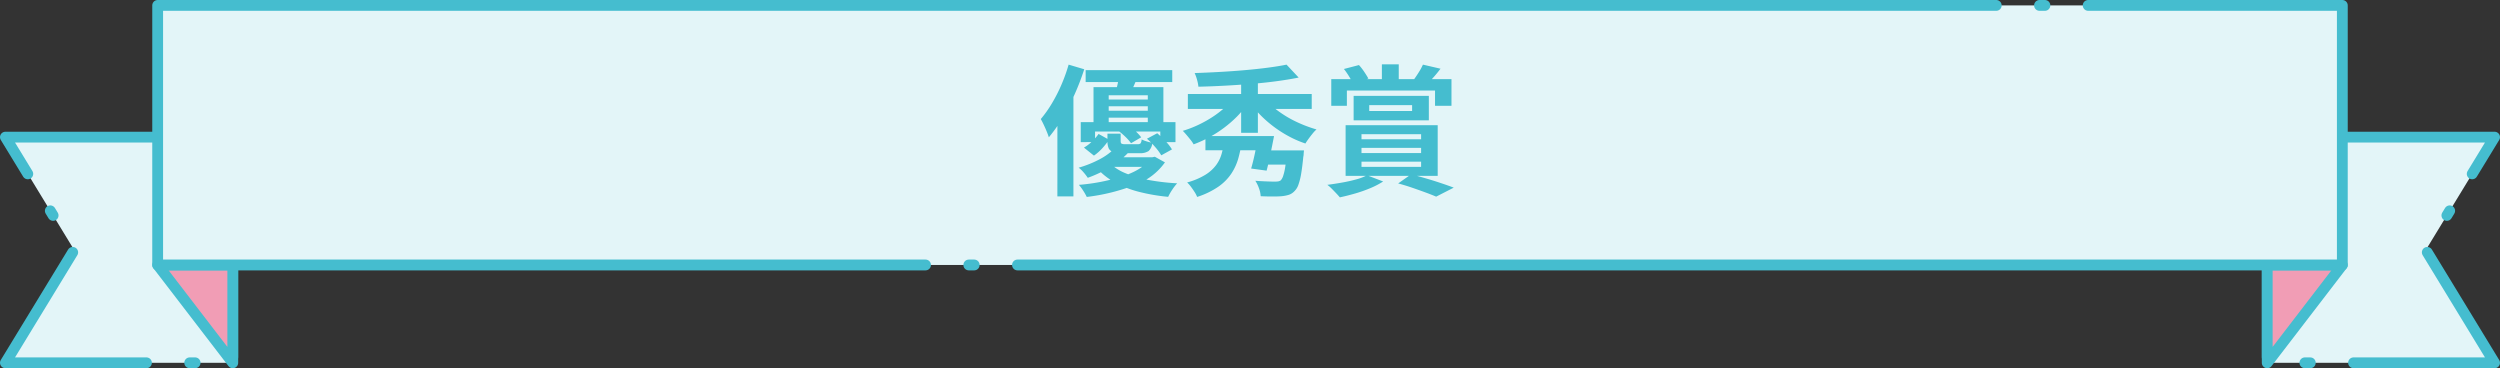 <svg xmlns="http://www.w3.org/2000/svg" width="462.314" height="68.093" viewBox="0 0 462.314 68.093">
  <rect x="0" y="0" width="462.314" height="68.093" fill="#333333" stroke="none"/>
  <g id="title02" transform="translate(-451.843 -2241)">
    <g id="グループ_97" data-name="グループ 97" transform="translate(18.184 2399.919)">
      <g id="グループ_95" data-name="グループ 95" transform="translate(-70)">
        <path id="パス_1024" data-name="パス 1024" d="M546.705-133.559H504.659l12.717,20.866L504.659-91.827h42.046Z" fill="#e3f5f8" stroke="#45bdcf" stroke-linecap="round" stroke-linejoin="round" stroke-width="2" stroke-dasharray="50 8 1 8"/>
        <path id="パス_1025" data-name="パス 1025" d="M532.815-109.919h13.89v18.093Z" fill="#f19db5" stroke="#45bdcf" stroke-linecap="round" stroke-linejoin="round" stroke-width="2"/>
      </g>
      <g id="グループ_96" data-name="グループ 96" transform="translate(70)">
        <path id="パス_1026" data-name="パス 1026" d="M782.926-133.559h42.046l-12.717,20.866,12.717,20.866H782.926Z" fill="#e3f5f8" stroke="#45bdcf" stroke-linecap="round" stroke-linejoin="round" stroke-width="2" stroke-dasharray="50 8 1 8"/>
        <path id="パス_1027" data-name="パス 1027" d="M796.817-109.919h-13.89v18.093Z" fill="#f19db5" stroke="#45bdcf" stroke-linecap="round" stroke-linejoin="round" stroke-width="2"/>
      </g>
      <path id="合体_1" data-name="合体 1" d="M532.815-157.919h404v48h-404Z" transform="translate(-70)" fill="#e3f5f8" stroke="#45bdcf" stroke-linecap="round" stroke-linejoin="round" stroke-width="2" stroke-dasharray="340 8 1 8"/>
    </g>
    <path id="パス_4752" data-name="パス 4752" d="M-30.394-21.034h16.016v2.21H-30.394Zm3.042,5.434h9.8v1.248h-9.8Zm0,2.08h9.8v1.274h-9.8Zm-1.586-4.368h12.922v7.2H-18.9V-16.38H-26.13v5.694h-2.808ZM-31.3-11.414H-13.78v3.692h-2.808v-1.95H-28.652v1.95H-31.3ZM-28-9.23l1.924,1.066A12.9,12.9,0,0,1-27.3-6.6a8.9,8.9,0,0,1-1.56,1.378l-1.846-1.482A7.532,7.532,0,0,0-29.2-7.852,9.281,9.281,0,0,0-28-9.23Zm1.638-.052h2.444V-7.93q0,.39.169.494a1.5,1.5,0,0,0,.689.1h2.288a.712.712,0,0,0,.533-.156,1.389,1.389,0,0,0,.195-.728,5.371,5.371,0,0,0,.923.364,8.042,8.042,0,0,0,1.053.26,2.254,2.254,0,0,1-.676,1.521,2.785,2.785,0,0,1-1.69.4h-2.99a6.629,6.629,0,0,1-1.82-.2,1.334,1.334,0,0,1-.884-.689,3.288,3.288,0,0,1-.234-1.378Zm2.054-.494,1.768-1.014A9.29,9.29,0,0,1-21.19-9.763a7.419,7.419,0,0,1,1.066,1.157L-22-7.514a8.066,8.066,0,0,0-1-1.144A11.426,11.426,0,0,0-24.31-9.776Zm5.252,1.43,1.9-1.014q.754.65,1.547,1.482A8.269,8.269,0,0,1-14.43-6.37l-1.976,1.092A10.4,10.4,0,0,0-17.55-6.825,14.741,14.741,0,0,0-19.058-8.346Zm-6.11,1.924,2.73.572a16.058,16.058,0,0,1-3.211,2.639A23.451,23.451,0,0,1-30-1.118a9.493,9.493,0,0,0-.78-1.014,5.028,5.028,0,0,0-.91-.858,19.8,19.8,0,0,0,3.939-1.586A11.534,11.534,0,0,0-25.168-6.422Zm6.5,1.508h.572l.494-.1,1.872,1.04A11.477,11.477,0,0,1-21.1.13a36.043,36.043,0,0,1-9.087,2.288,10.6,10.6,0,0,0-.65-1.144A8.949,8.949,0,0,0-31.642.182a35.756,35.756,0,0,0,8.45-1.7q3.38-1.209,4.524-2.925Zm-7.384.962a8.962,8.962,0,0,0,3,1.976A20.644,20.644,0,0,0-18.733-.715,40.892,40.892,0,0,0-13.468-.1a8.882,8.882,0,0,0-.923,1.2,9.705,9.705,0,0,0-.741,1.3,34.7,34.7,0,0,1-5.486-.949A18.709,18.709,0,0,1-25.129-.351,12.281,12.281,0,0,1-28.5-3.12Zm.39-.962h7.722v1.768H-27.4Zm1.43-15.106,3.38.39q-.338.832-.663,1.56t-.559,1.274l-2.7-.468q.182-.65.338-1.4A11.8,11.8,0,0,0-24.232-20.02Zm-9.308-2.028,2.886.858a46.115,46.115,0,0,1-1.755,4.576,42.384,42.384,0,0,1-2.249,4.381,26.1,26.1,0,0,1-2.548,3.627q-.1-.364-.364-1.014t-.572-1.3q-.312-.65-.546-1.066a21.672,21.672,0,0,0,2.015-2.834,28.945,28.945,0,0,0,1.781-3.471A30.946,30.946,0,0,0-33.54-22.048Zm-2.08,7.15,2.886-2.886.078.052V2.314H-35.62Zm24.128-1.716H11.414v2.756H-11.492Zm3.25,7.774H2.366v2.626H-8.242Zm6.6-11.284H1.456V-9.438H-1.638Zm-1.456,4.29L-.468-14.82A15.958,15.958,0,0,1-2.4-12.454,21.574,21.574,0,0,1-4.81-10.361,21.89,21.89,0,0,1-7.527-8.619a22.226,22.226,0,0,1-2.9,1.313A5.6,5.6,0,0,0-11-8.151q-.364-.455-.741-.9t-.689-.754a19.933,19.933,0,0,0,2.769-1.053,22.109,22.109,0,0,0,2.6-1.43,18.347,18.347,0,0,0,2.249-1.69A11.73,11.73,0,0,0-3.094-15.834Zm5.85,0a12.439,12.439,0,0,0,2.47,2.366,20.012,20.012,0,0,0,3.341,1.989A24.4,24.4,0,0,0,12.3-10.062a5.764,5.764,0,0,0-.728.767q-.39.481-.741.962t-.585.871A19.374,19.374,0,0,1,7.332-8.71a21.987,21.987,0,0,1-2.743-1.716,21.668,21.668,0,0,1-2.431-2.067A17.043,17.043,0,0,1,.182-14.82Zm4-6.214L9-19.656q-1.95.39-4.212.689t-4.693.494q-2.431.195-4.888.325t-4.745.182a7.787,7.787,0,0,0-.26-1.3,6.882,6.882,0,0,0-.442-1.222q2.262-.078,4.615-.208t4.6-.325q2.249-.195,4.251-.455T6.76-22.048ZM-4.732-8.008h3.25a24.865,24.865,0,0,1-.663,3.237A10.11,10.11,0,0,1-3.458-1.885,9.224,9.224,0,0,1-5.863.533,15.107,15.107,0,0,1-9.776,2.418a5.008,5.008,0,0,0-.481-.923q-.325-.507-.676-.975a5.781,5.781,0,0,0-.689-.78A13.013,13.013,0,0,0-8.255-1.677a7.189,7.189,0,0,0,2-1.807A6.533,6.533,0,0,0-5.226-5.629,21.026,21.026,0,0,0-4.732-8.008Zm11.57,1.82H9.984l-.026.221q-.026.221-.039.507a2.093,2.093,0,0,1-.065.468q-.182,1.9-.4,3.159A11.432,11.432,0,0,1,8.944.182a3,3,0,0,1-.7,1.144,2.54,2.54,0,0,1-1.066.7,6.69,6.69,0,0,1-1.352.26q-.6.052-1.651.052t-2.2-.052A5.008,5.008,0,0,0,1.664.832a6.61,6.61,0,0,0-.676-1.4q1.066.078,2.106.117T4.6-.416a4.012,4.012,0,0,0,.611-.039,1.2,1.2,0,0,0,.481-.2,2.251,2.251,0,0,0,.442-.819A9.719,9.719,0,0,0,6.513-3.12q.169-1.066.3-2.678Zm-3.874,0h4.6v2.626H2.184ZM1.482-8.84H4.446Q4.134-7.228,3.77-5.46t-.7,3.016l-2.86-.39Q.572-4.056.923-5.72T1.482-8.84ZM24.388-22.1h3.12v4.29h-3.12Zm-9.36,2.73h22.23v4.94H34.216v-2.834h-16.3v2.834H15.028Zm7.02,4.81v1.092h7.93V-14.56Zm-2.886-1.716h13.91v4.524H19.162Zm-1.794-4.966,2.782-.728a10.772,10.772,0,0,1,.988,1.274q.468.7.754,1.222l-2.86.936a10.749,10.749,0,0,0-.7-1.313A13.922,13.922,0,0,0,17.368-21.242Zm14.612-.806,3.25.754q-.624.832-1.248,1.534t-1.118,1.222l-2.574-.728q.442-.6.936-1.391A11.022,11.022,0,0,0,31.98-22.048ZM20.618-6.656v.962H31.642v-.962Zm0,2.548v.962H31.642v-.962Zm0-5.07v.936H31.642v-.936ZM17.68-10.842H34.71v9.36H17.68Zm3.952,9.256,2.99,1.144A14.65,14.65,0,0,1,22.282.78a25.375,25.375,0,0,1-2.834,1q-1.482.429-2.834.715-.26-.312-.689-.767T15.08.858A6.335,6.335,0,0,0,14.3.182Q15.678,0,17.069-.247t2.6-.585A9.317,9.317,0,0,0,21.632-1.586ZM27.4-.078,29.8-1.768q1.378.364,2.847.793T35.425-.1Q36.738.338,37.674.7l-3.25,1.664q-.78-.338-1.911-.754T30.069.741Q28.756.286,27.4-.078Z" transform="translate(683 2275)" fill="#45bdcf"/>
  </g>
</svg>
